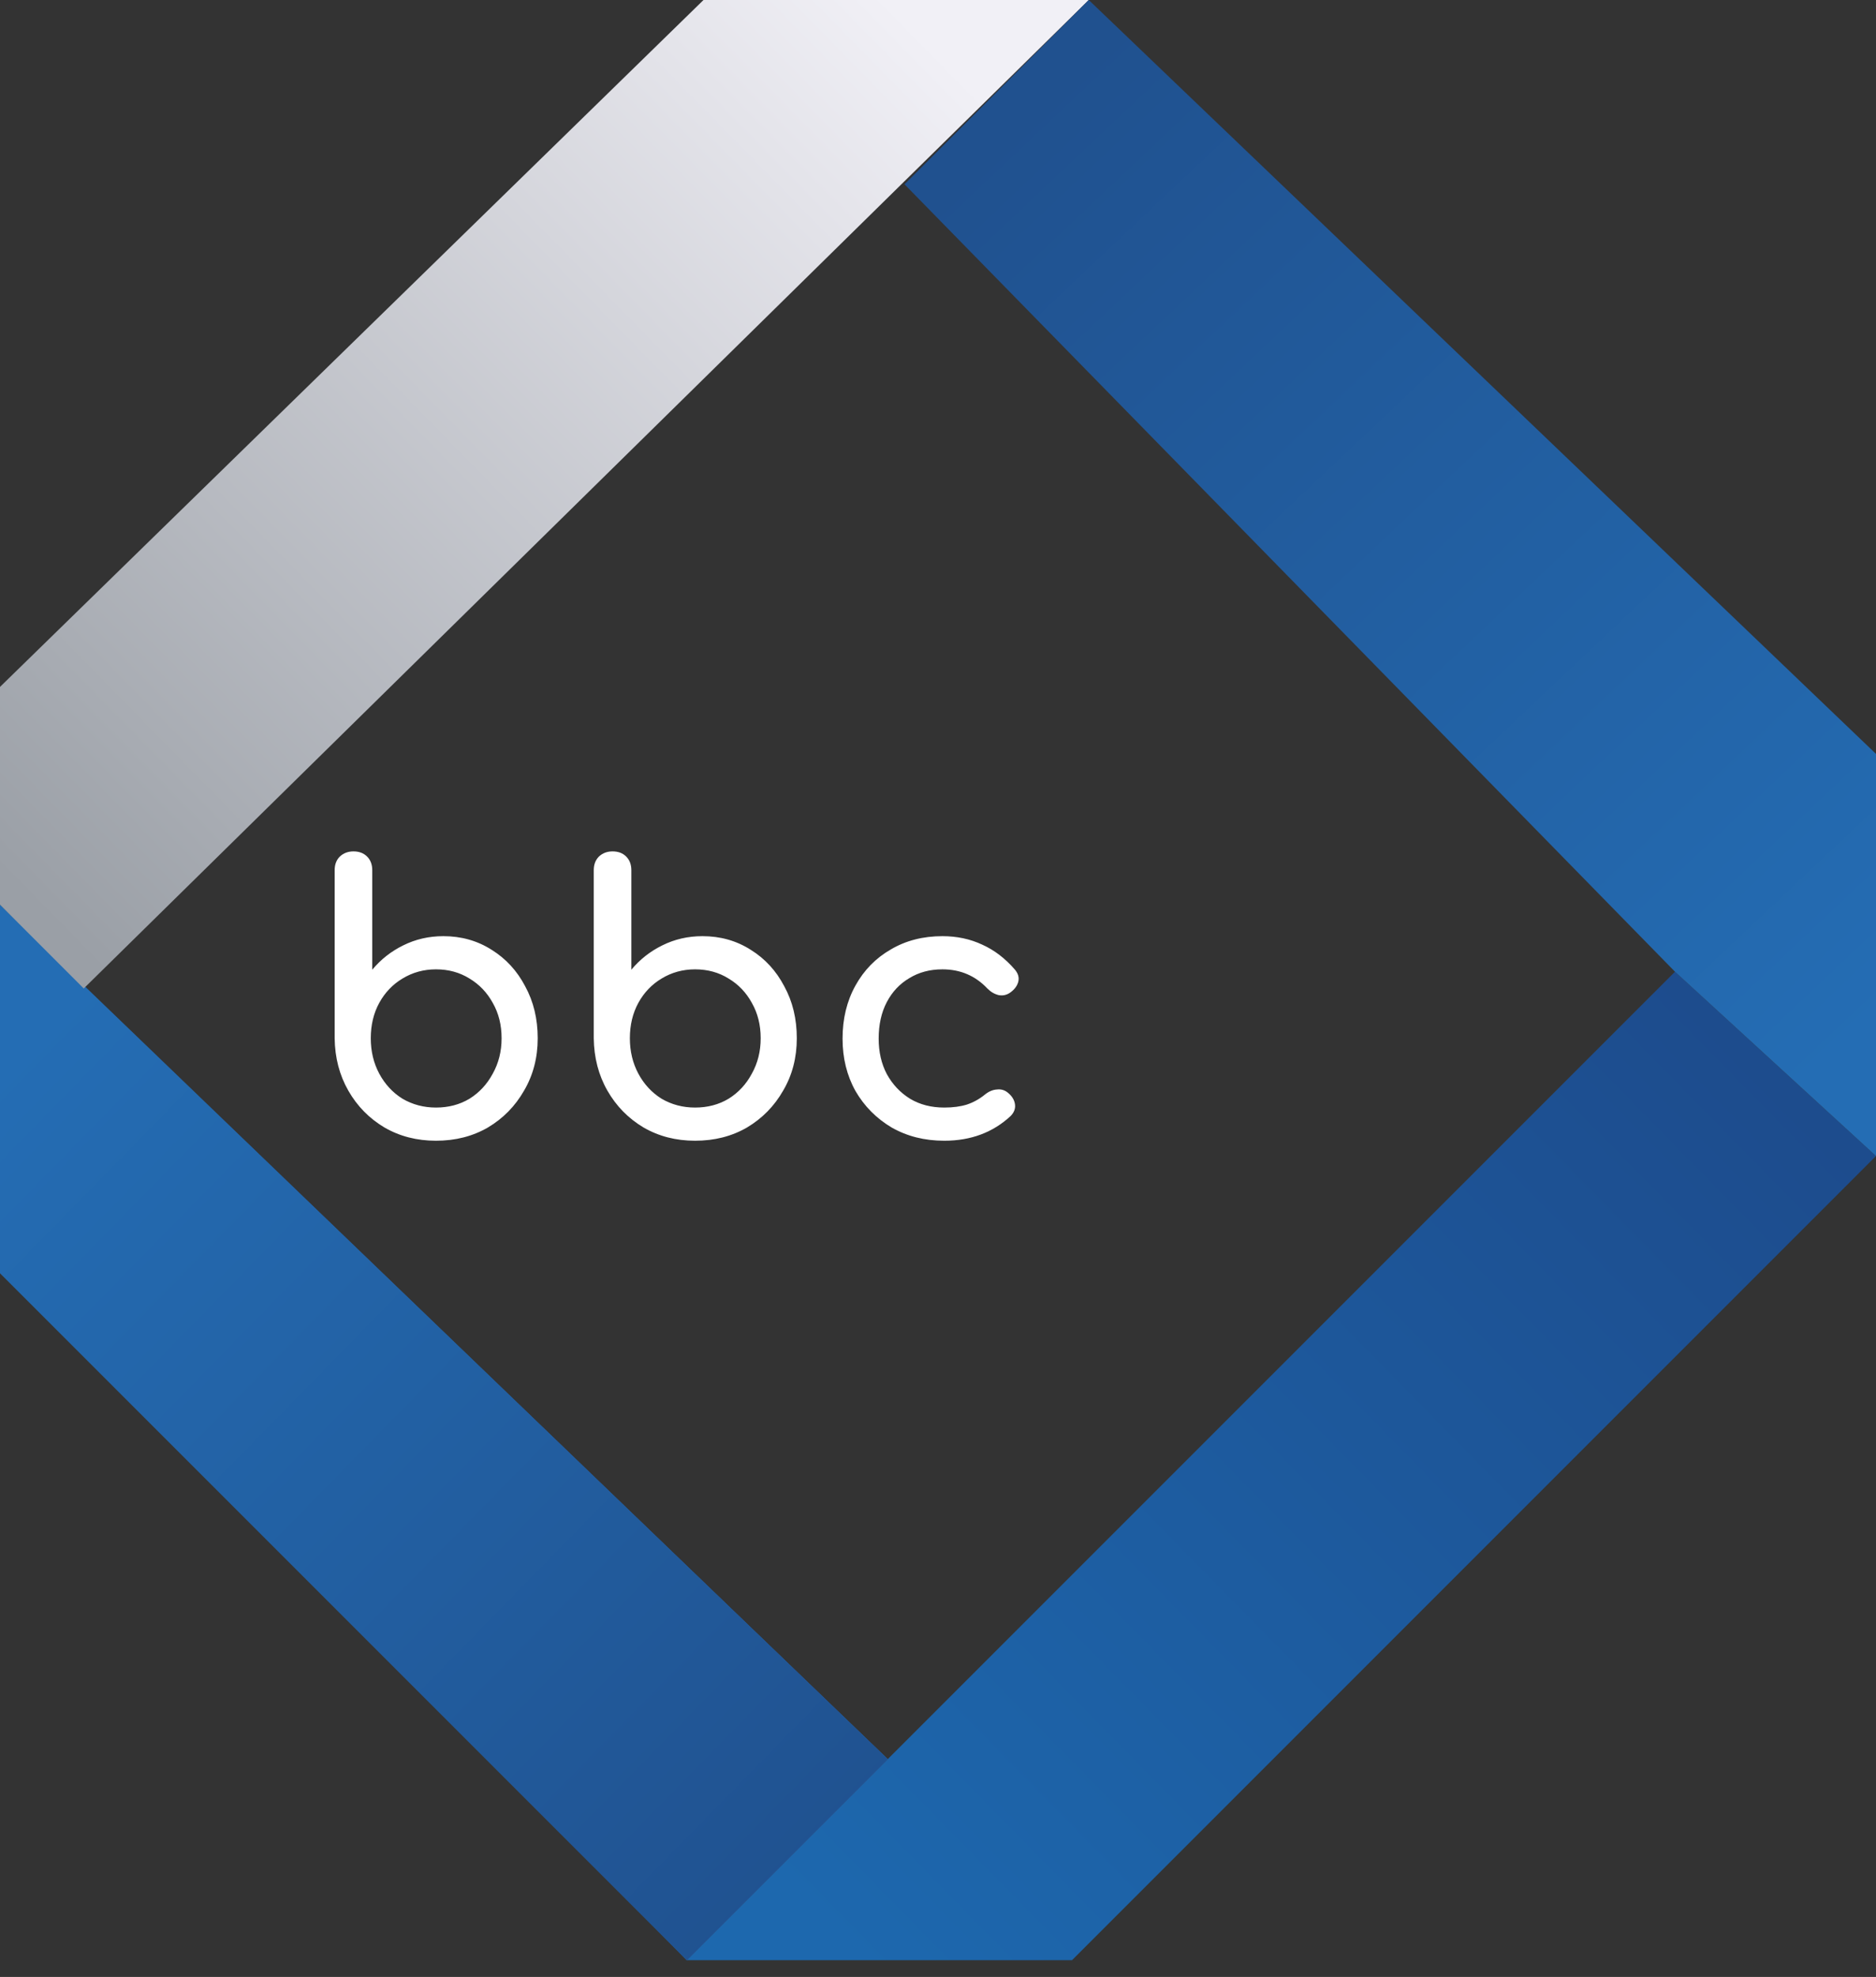 <?xml version="1.0" encoding="UTF-8"?> <svg xmlns="http://www.w3.org/2000/svg" width="56" height="59" viewBox="0 0 56 59" fill="none"><rect x="0" y="0" width="56" height="59" fill="#333333" stroke="none"/><path d="M20.5 58.5H32L56 34.5L50 29L20.5 58.5Z" fill="url(#paint0_linear_78_131)"></path><path d="M0.268 27.28V37.78L20.5 58.5L26.5 52.5L0.268 27.28Z" fill="#2261AA"></path><path d="M0.268 27.28V37.78L20.5 58.5L26.5 52.5L0.268 27.28Z" fill="#2261AA"></path><path d="M0 27V38L20.5 58.5L26.5 52.5L0 27Z" fill="url(#paint1_linear_78_131)"></path><path d="M21 0H32.5L2.5 29.5L0 27V20.5L21 0Z" fill="url(#paint2_linear_78_131)"></path><path d="M32.5 0L56 22.5V34.5L50 29L27 5.5L32.5 0Z" fill="url(#paint3_linear_78_131)"></path><path d="M13.015 34.044C12.443 34.044 11.93 33.912 11.475 33.648C11.02 33.377 10.661 33.01 10.397 32.548C10.133 32.086 9.997 31.565 9.99 30.986V25.97C9.99 25.801 10.041 25.666 10.144 25.563C10.254 25.46 10.39 25.409 10.551 25.409C10.72 25.409 10.855 25.46 10.958 25.563C11.061 25.666 11.112 25.801 11.112 25.97V28.94C11.369 28.632 11.677 28.39 12.036 28.214C12.403 28.031 12.802 27.939 13.235 27.939C13.77 27.939 14.251 28.075 14.676 28.346C15.101 28.61 15.435 28.973 15.677 29.435C15.926 29.89 16.051 30.407 16.051 30.986C16.051 31.565 15.915 32.086 15.644 32.548C15.38 33.01 15.021 33.377 14.566 33.648C14.111 33.912 13.594 34.044 13.015 34.044ZM13.015 33.054C13.389 33.054 13.723 32.966 14.016 32.79C14.309 32.607 14.54 32.357 14.709 32.042C14.885 31.727 14.973 31.375 14.973 30.986C14.973 30.59 14.885 30.238 14.709 29.93C14.54 29.622 14.309 29.38 14.016 29.204C13.723 29.021 13.389 28.929 13.015 28.929C12.648 28.929 12.315 29.021 12.014 29.204C11.721 29.38 11.49 29.622 11.321 29.93C11.152 30.238 11.068 30.59 11.068 30.986C11.068 31.375 11.152 31.727 11.321 32.042C11.49 32.357 11.721 32.607 12.014 32.79C12.315 32.966 12.648 33.054 13.015 33.054ZM20.749 34.044C20.177 34.044 19.664 33.912 19.209 33.648C18.755 33.377 18.395 33.01 18.131 32.548C17.867 32.086 17.732 31.565 17.724 30.986V25.97C17.724 25.801 17.776 25.666 17.878 25.563C17.988 25.46 18.124 25.409 18.285 25.409C18.454 25.409 18.59 25.46 18.692 25.563C18.795 25.666 18.846 25.801 18.846 25.97V28.94C19.103 28.632 19.411 28.39 19.77 28.214C20.137 28.031 20.537 27.939 20.969 27.939C21.505 27.939 21.985 28.075 22.41 28.346C22.836 28.61 23.169 28.973 23.411 29.435C23.661 29.89 23.785 30.407 23.785 30.986C23.785 31.565 23.65 32.086 23.378 32.548C23.114 33.01 22.755 33.377 22.3 33.648C21.846 33.912 21.329 34.044 20.749 34.044ZM20.749 33.054C21.123 33.054 21.457 32.966 21.75 32.79C22.044 32.607 22.275 32.357 22.443 32.042C22.619 31.727 22.707 31.375 22.707 30.986C22.707 30.59 22.619 30.238 22.443 29.93C22.275 29.622 22.044 29.38 21.75 29.204C21.457 29.021 21.123 28.929 20.749 28.929C20.383 28.929 20.049 29.021 19.748 29.204C19.455 29.38 19.224 29.622 19.055 29.93C18.887 30.238 18.802 30.59 18.802 30.986C18.802 31.375 18.887 31.727 19.055 32.042C19.224 32.357 19.455 32.607 19.748 32.79C20.049 32.966 20.383 33.054 20.749 33.054ZM28.187 34.044C27.6 34.044 27.076 33.912 26.614 33.648C26.159 33.377 25.8 33.014 25.536 32.559C25.279 32.097 25.151 31.576 25.151 30.997C25.151 30.403 25.279 29.875 25.536 29.413C25.792 28.951 26.144 28.592 26.592 28.335C27.039 28.071 27.552 27.939 28.132 27.939C28.564 27.939 28.96 28.023 29.32 28.192C29.679 28.353 30.002 28.599 30.288 28.929C30.39 29.046 30.427 29.167 30.398 29.292C30.368 29.417 30.288 29.527 30.156 29.622C30.053 29.695 29.939 29.721 29.815 29.699C29.69 29.67 29.576 29.604 29.474 29.501C29.114 29.12 28.667 28.929 28.132 28.929C27.758 28.929 27.428 29.017 27.142 29.193C26.856 29.362 26.632 29.6 26.471 29.908C26.309 30.216 26.229 30.579 26.229 30.997C26.229 31.393 26.309 31.745 26.471 32.053C26.639 32.361 26.87 32.607 27.164 32.79C27.457 32.966 27.798 33.054 28.187 33.054C28.443 33.054 28.667 33.025 28.858 32.966C29.056 32.9 29.235 32.801 29.397 32.669C29.514 32.574 29.635 32.522 29.76 32.515C29.884 32.5 29.994 32.533 30.09 32.614C30.214 32.717 30.284 32.834 30.299 32.966C30.313 33.091 30.269 33.204 30.167 33.307C29.639 33.798 28.979 34.044 28.187 34.044Z" fill="white"></path><defs><linearGradient id="paint0_linear_78_131" x1="54" y1="31.5" x2="26" y2="59" gradientUnits="userSpaceOnUse"><stop stop-color="#1D4B8C"></stop><stop offset="1" stop-color="#1D68AE"></stop></linearGradient><linearGradient id="paint1_linear_78_131" x1="-4.84982e-07" y1="32" x2="25.009" y2="56.49" gradientUnits="userSpaceOnUse"><stop stop-color="#246DB4"></stop><stop offset="1" stop-color="#20518F"></stop></linearGradient><linearGradient id="paint2_linear_78_131" x1="26.5" y1="9.71253e-07" x2="-3.16814e-07" y2="26" gradientUnits="userSpaceOnUse"><stop stop-color="#F1F0F6"></stop><stop offset="1" stop-color="#9A9FA6"></stop></linearGradient><linearGradient id="paint3_linear_78_131" x1="30.5" y1="3.5" x2="56" y2="30.5" gradientUnits="userSpaceOnUse"><stop stop-color="#20518F"></stop><stop offset="1" stop-color="#246DB4"></stop></linearGradient></defs></svg> 